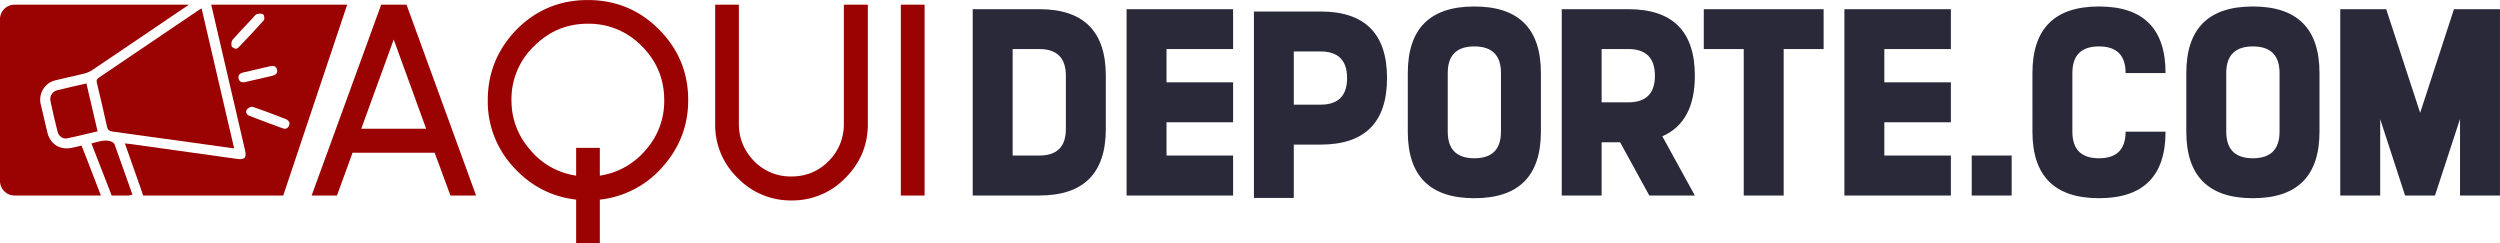 <svg xmlns="http://www.w3.org/2000/svg" xml:space="preserve" width="1411" height="137.3" style="shape-rendering:geometricPrecision;text-rendering:geometricPrecision;image-rendering:optimizeQuality;fill-rule:evenodd;clip-rule:evenodd" viewBox="0 0 33355.3 3244.8"><defs><style>:root{--first-color:#9b0202;--second-color:#29293a}.fil0,.fil1{fill:#29293a;fill-rule:nonzero}.fil0{fill:#9b0202}</style></defs><g id="Layer_x0020_1"><g id="_2108861956496"><path class="fil0" d="m5253 527-433 1190h866L5253 527zm757 2081-211-571H4704l-208 571h-338L5086 62h338l928 2546h-342zM8563 615a982 982 0 0 0-720-299c-279 0-518 100-717 299a975 975 0 0 0-302 720c0 250 83 471 248 662a978 978 0 0 0 615 346v-371h316v371a991 991 0 0 0 615-346 976 976 0 0 0 244-662c0-281-100-521-299-720zm280 1608a1297 1297 0 0 1-840 440v582h-316v-582c-333-39-613-186-841-440a1280 1280 0 0 1-338-888c0-366 130-681 389-946C7157 130 7472 0 7843 0s686 130 946 389c262 262 393 577 393 946 0 337-113 633-339 888zM11281 2372a983 983 0 0 1-721 302 983 983 0 0 1-720-302 977 977 0 0 1-298-717V62h316v1593c0 189 68 354 204 495a678 678 0 0 0 498 204c194 0 359-68 495-204a689 689 0 0 0 204-495V62h320v1593c0 279-100 518-298 717zM12019 62h317v2546h-317z"/><path class="fil1" d="M13511 2075h355c237 0 355-118 355-355v-710c0-237-118-356-355-356h-355v1421zm-533-1953h888c592 0 888 296 888 888v710c0 592-296 888-888 888h-888V122zM15564 2075h888v533h-1421V122h1421v532h-888v444h888v533h-888zM17262 1396h356c236 0 355-118 355-355s-119-355-355-355h-356v710zm0 533v711h-532V153h888c592 0 888 296 888 888s-296 888-888 888h-356zM19316 974v782c0 237 118 355 355 355s355-118 355-355V974c0-237-118-355-355-355s-355 118-355 355zm-533 782V974c0-592 296-888 888-888s888 296 888 888v782c0 592-296 888-888 888s-888-296-888-888zM21369 1365h356c236 0 355-118 355-355s-119-356-355-356h-356v711zm0 533v710h-532V122h888c592 0 888 296 888 888 0 413-145 682-434 808l434 790h-608l-389-710h-247zM23798 654v1954h-533V654h-533V122h1599v532zM25141 2075h888v533h-1421V122h1421v532h-888v444h888v533h-888zM26840 2608h-533v-533h533zM28005 2111c237 0 355-118 355-355h533c0 592-296 888-888 888s-888-296-888-888V974c0-592 296-888 888-888s888 296 888 888h-533c0-237-118-355-355-355s-355 118-355 355v782c0 237 118 355 355 355zM29703 974v782c0 237 119 355 355 355 237 0 356-118 356-355V974c0-237-119-355-356-355-236 0-355 118-355 355zm-533 782V974c0-592 296-888 888-888 593 0 889 296 889 888v782c0 592-296 888-889 888-592 0-888-296-888-888zM31757 1590v1018h-533V122h613l453 1383 451-1383h614v2486h-533V1587l-334 1021h-399z"/><path class="fil0" d="m1161 2127-73-185-120 28c-166 37-298-44-337-207l-85-363a265 265 0 0 1 203-331c124-31 250-56 374-88 39-10 78-27 111-49 430-289 858-580 1287-870H194C87 62 0 149 0 256v2158c0 107 87 194 194 194h1152l-185-481z"/><path class="fil0" d="M759 1205c-63 17-100 80-85 146 28 135 60 270 94 404 14 59 68 102 123 91 137-27 272-62 411-94l-149-639c-134 31-265 59-394 92zM3124 1980 2690 113c-13 7-24 11-34 18-446 301-891 604-1338 905-30 20-33 39-25 71 46 193 92 386 134 580 10 47 31 62 76 68l1250 173 371 52z"/><path class="fil0" d="M3779 1714c-151-54-302-111-451-169-38-14-57-51-34-85 14-21 58-42 79-34 150 50 298 107 446 165 19 7 32 28 41 36 12 60-32 104-81 87zm-507-620c-42 11-77-1-88-44-12-46 15-73 60-83l361-84c44-10 81-1 91 46 11 48-19 72-63 82l-186 43-175 40zm-125-441c-17-10-52-19-56-36-8-27-4-68 12-87 87-99 179-194 269-290 17-18 32-44 53-51 27-9 66-12 86 2 15 11 22 64 9 79-110 124-226 245-341 366-5 5-14 7-32 17zM2818 62l452 1945c22 97-6 127-105 113l-1417-198-82-9 147 417c31 89 65 179 94 269l3 9h1869L4632 62H2818zM1478 1885c-88-27-169 6-258 29l270 694h229l48-11c-81-227-158-449-238-670-7-18-31-35-51-42z"/></g></g></svg>